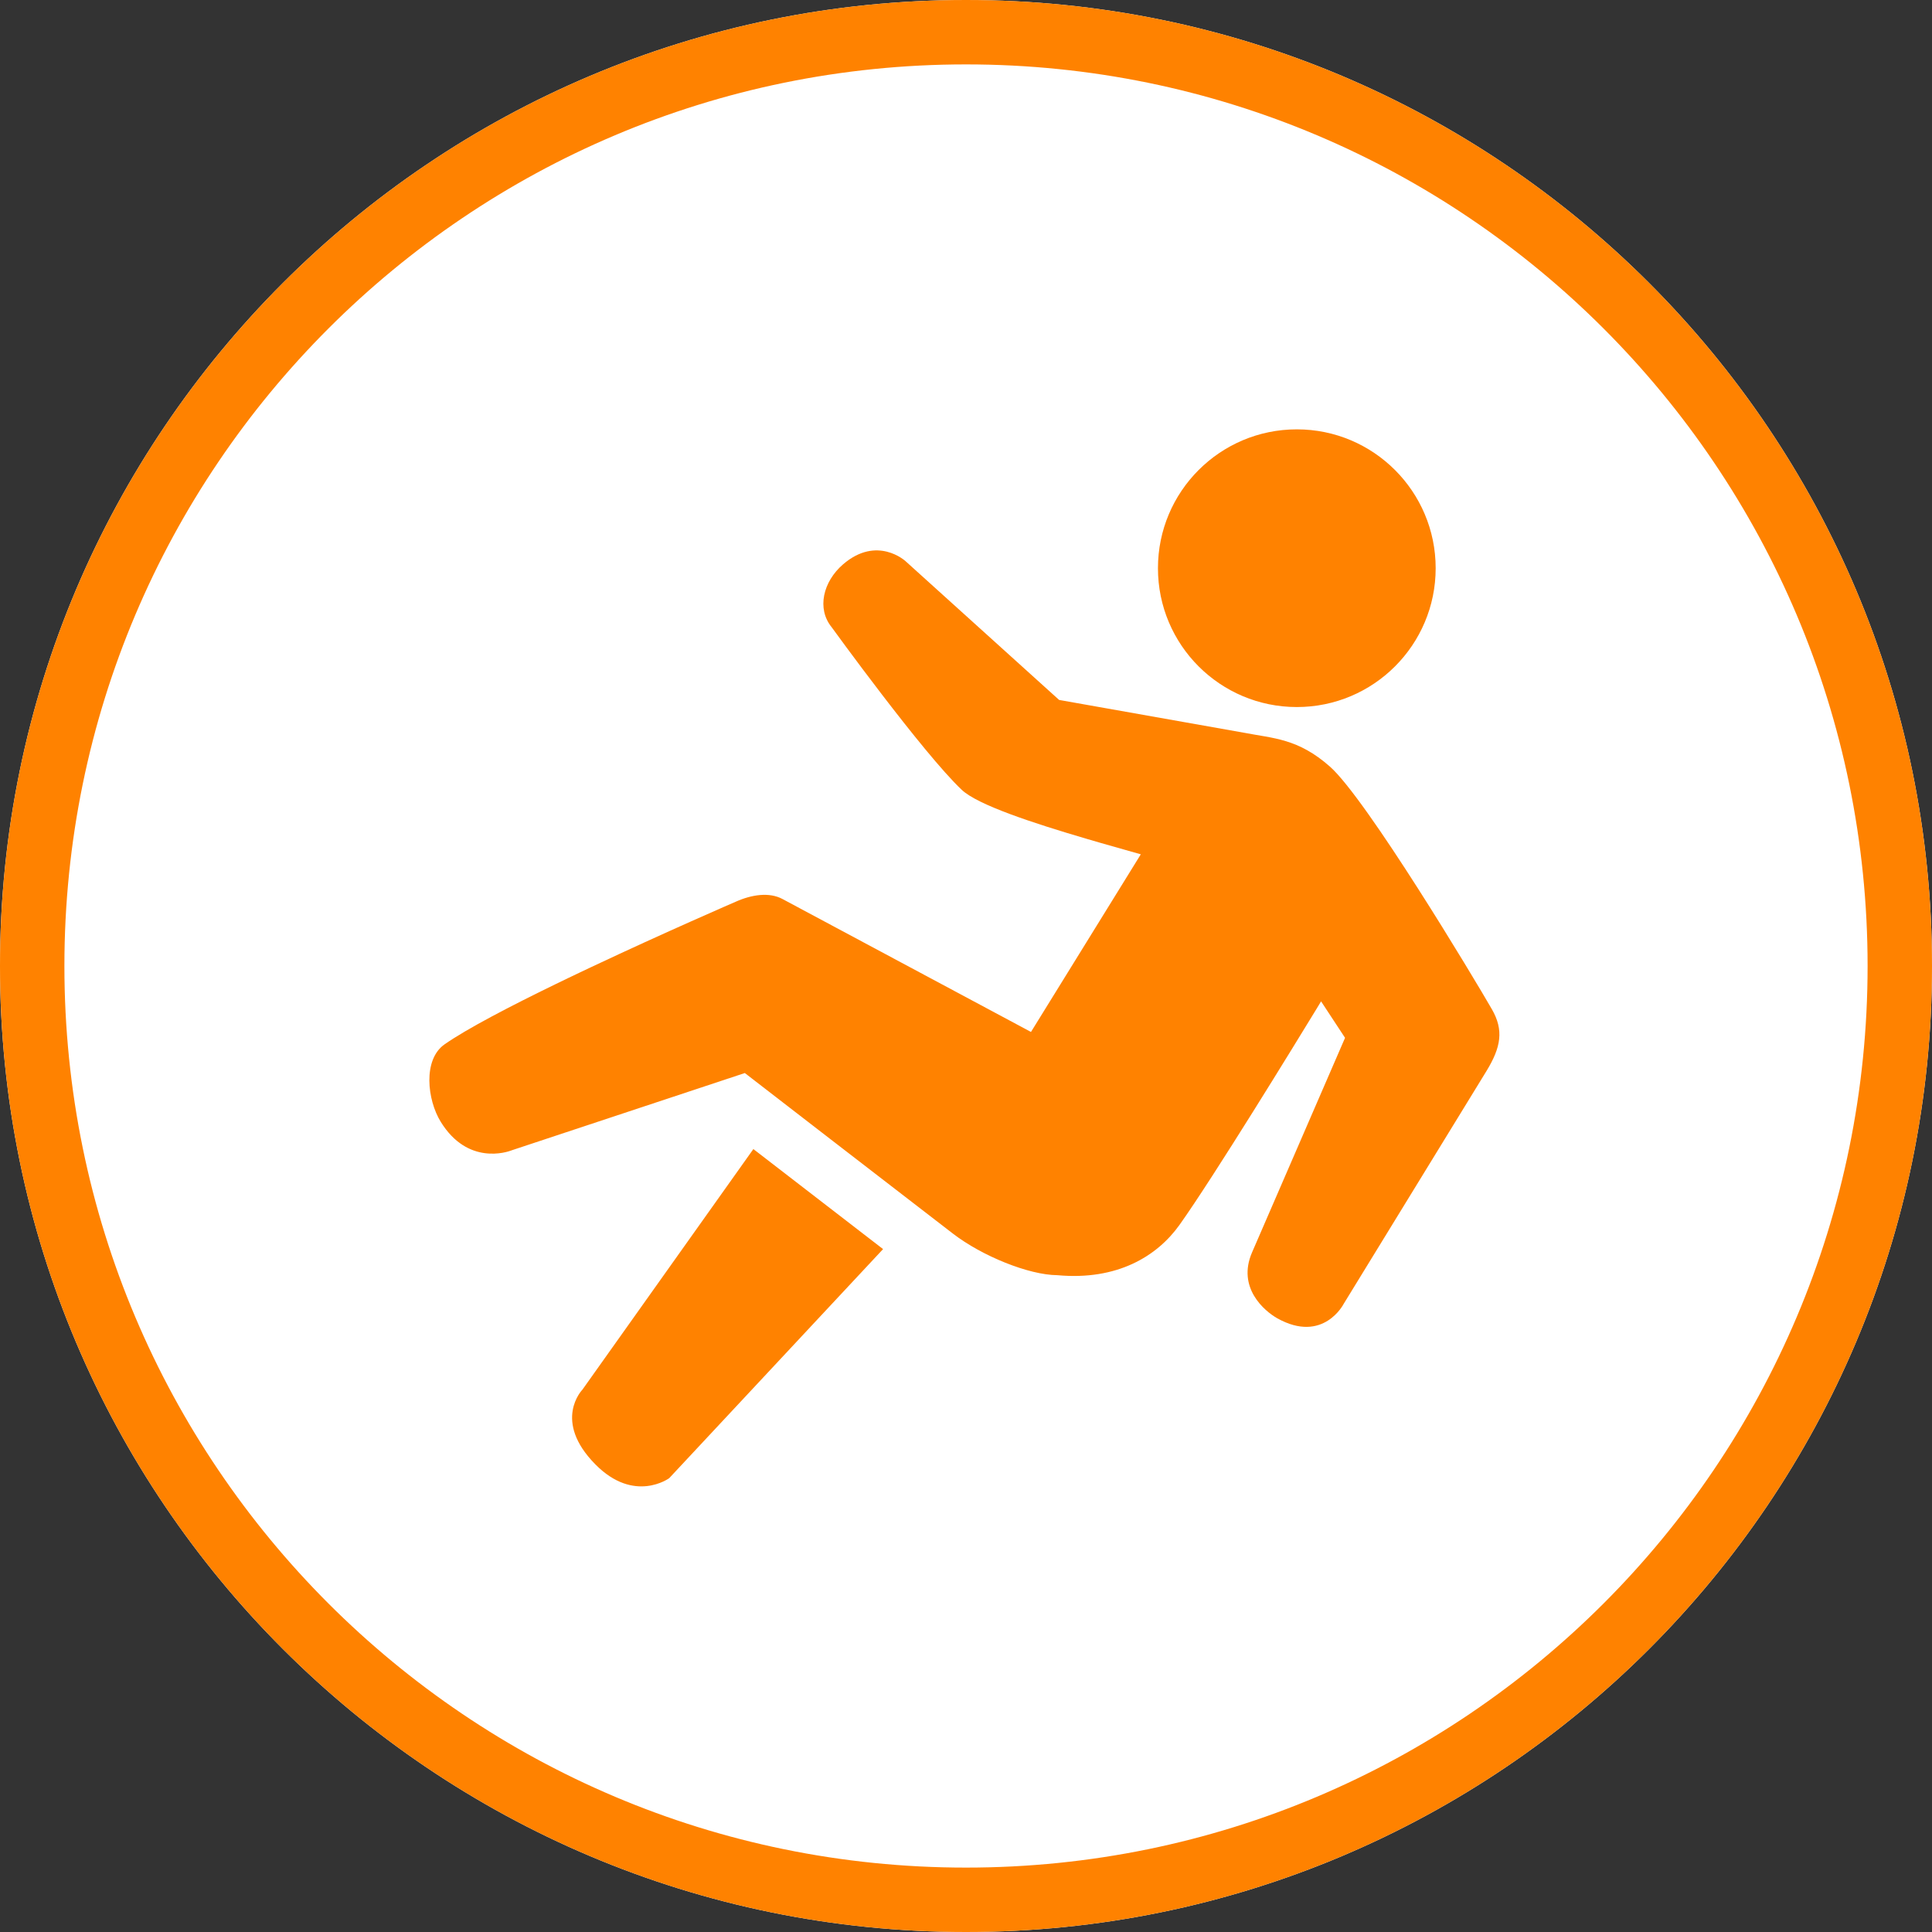 <svg height="90" viewBox="0 0 90 90" width="90" xmlns="http://www.w3.org/2000/svg" xmlns:xlink="http://www.w3.org/1999/xlink"><rect x="0" y="0" width="90" height="90" fill="#333333" stroke="none"/><clipPath id="a"><path d="m90 0v90h-90v-90z"/></clipPath><clipPath id="b"><path d="m45 0c24.853 0 45 20.147 45 45s-20.147 45-45 45-45-20.147-45-45 20.147-45 45-45z"/></clipPath><clipPath id="c"><path d="m15.095 33.528 6.042 4.66-9.963 10.671s-1.623 1.193-3.433-.636c-2.024-2.042-.611-3.486-.611-3.486zm7.081-27.393 7.162 6.471 8.626 1.53c1.348.263 2.5.259 3.99 1.576 1.701 1.506 6.716 9.861 7.543 11.301.563.977.425 1.772-.249 2.876l-6.653 10.848s-.946 1.869-3.092.676c-.601-.34-1.89-1.426-1.177-3.073l4.332-9.994-1.117-1.699s-.039.065-.112.185l-.103.17c-.95 1.557-4.784 7.818-6.38 10.058-1.042 1.459-2.902 2.601-5.692 2.343-1.329-.01-3.502-.89-4.86-1.934-2.184-1.678-9.697-7.483-9.697-7.483l-10.849 3.596-.02.008c-.211.08-2.038.702-3.294-1.327-.637-1.028-.841-2.9.173-3.612 1.036-.724 3.044-1.771 5.205-2.821l.592-.286c.171-.082.343-.164.515-.246l.515-.244c3.432-1.619 6.737-3.048 6.737-3.048.739-.331 1.563-.46 2.184-.125l11.572 6.191 5.116-8.275c-.591-.167-1.219-.344-1.856-.527l-.638-.186c-2.557-.75-5.102-1.589-5.846-2.29-1.812-1.709-6.066-7.583-6.066-7.583-.692-.856-.402-2.112.538-2.924 1.584-1.363 2.902-.151 2.902-.151zm18.236-6.134c3.571 0 6.467 2.897 6.467 6.469s-2.896 6.467-6.467 6.467c-3.574 0-6.47-2.895-6.47-6.467s2.896-6.469 6.47-6.469z"/></clipPath><g clip-path="url(#a)"><g clip-path="url(#b)"><path d="m0 0h90v90h-90z" fill="#fff"/></g><g clip-path="url(#c)" transform="translate(20 20)"><path d="m0 0h49.847v49.241h-49.847z" fill="#ff8200"/></g><g clip-path="url(#b)"><path d="m45 90c24.853 0 45-20.147 45-45s-20.147-45-45-45-45 20.147-45 45 20.147 45 45 45z" fill="none" stroke="#ff8200" stroke-miterlimit="5" stroke-width="6"/></g></g></svg>